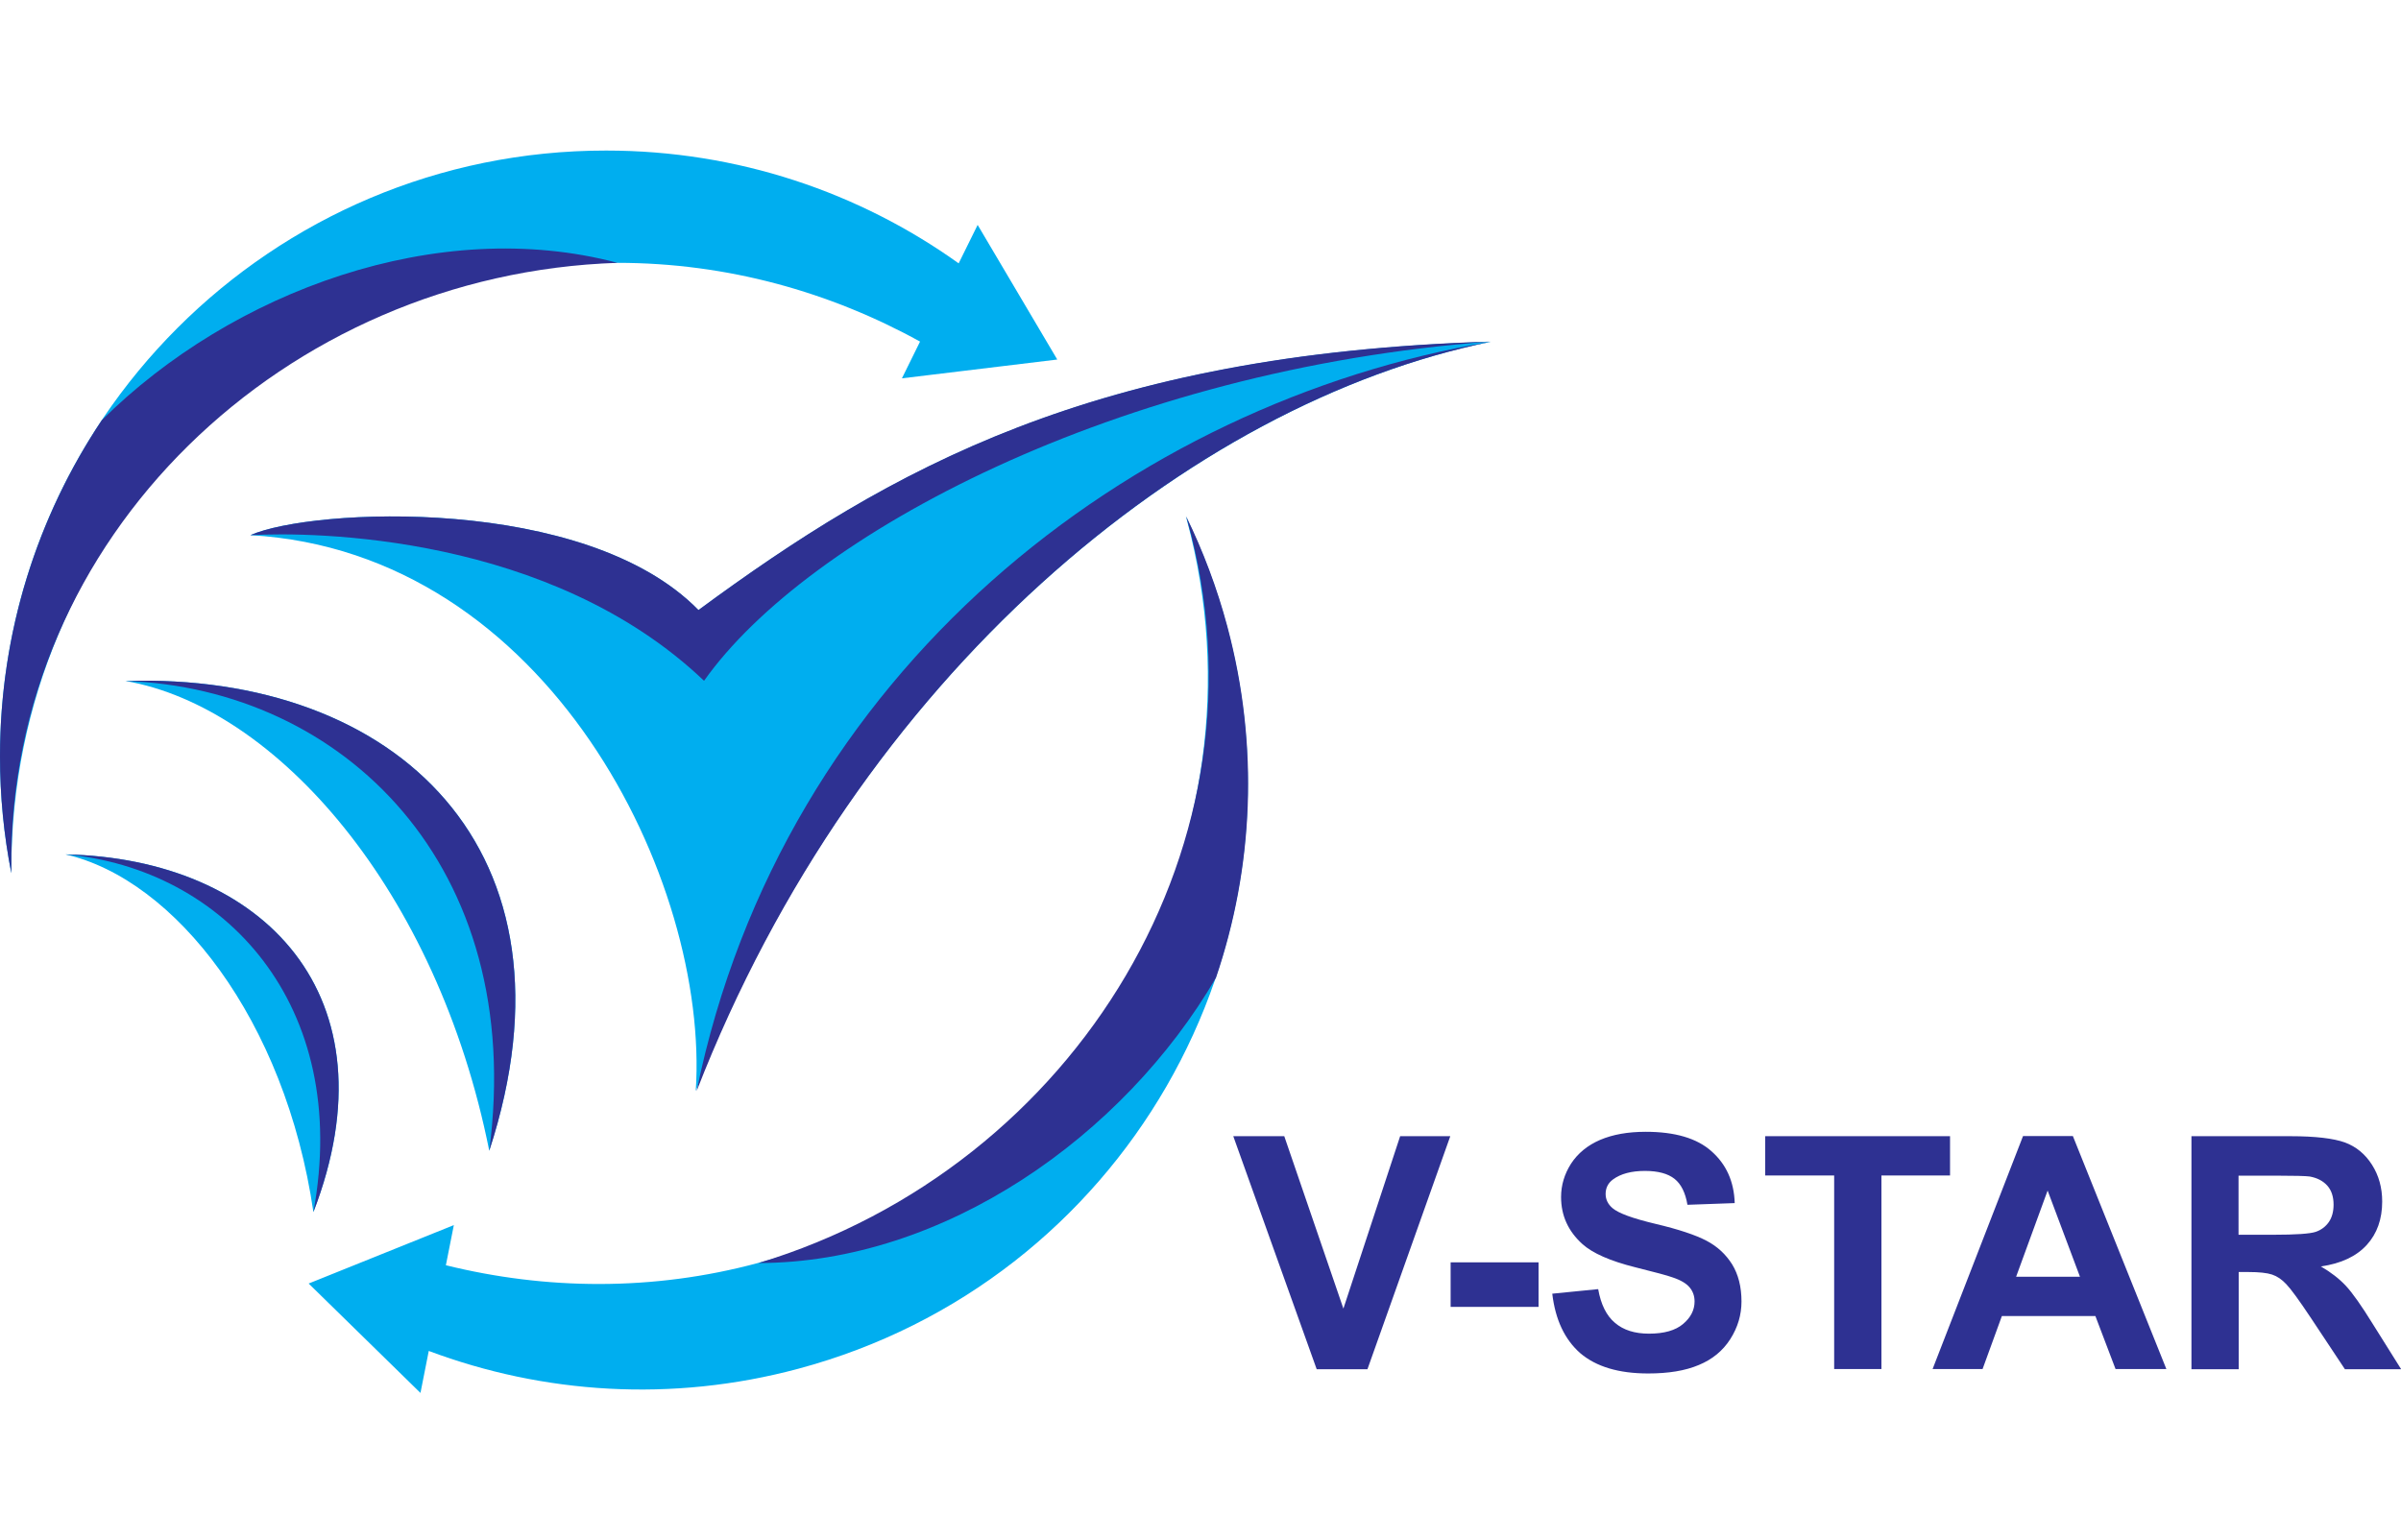 <?xml version="1.0" encoding="utf-8"?>
<!-- Generator: Adobe Illustrator 21.0.0, SVG Export Plug-In . SVG Version: 6.00 Build 0)  -->
<svg version="1.1" id="Layer_1" xmlns="http://www.w3.org/2000/svg" xmlns:xlink="http://www.w3.org/1999/xlink" x="0px" y="0px"
	 viewBox="0 0 1417.3 909.3" style="enable-background:new 0 0 1417.3 909.3;" xml:space="preserve">
<style type="text/css">
	.st0{fill-rule:evenodd;clip-rule:evenodd;fill:#00AEEF;}
	.st1{fill:#00AEEF;}
	.st2{fill:#2E3192;}
	.st3{fill-rule:evenodd;clip-rule:evenodd;fill:#2E3192;}
</style>
<path class="st0" d="M412.3,360.3C345.5,291.9,183.9,300,147.8,316c175.8,10,271.1,204.3,262.9,328.2
	C506.8,398.4,702.1,238.2,880,201.8C645.7,208.8,525.3,277.1,412.3,360.3"/>
<path class="st0" d="M74,402.1c89.1,15.4,184.1,123.6,214.8,277.4C346.8,502,233.5,397,74,402.1"/>
<path class="st0" d="M38.6,504.5C103.2,519.2,168.4,602,185,715.7C234.2,588.1,155.5,506.9,38.6,504.5"/>
<path class="st1" d="M543.1,201.7l-10.7,21.7l91.7-11.1l-47-79.5l-11.2,22.7c-58.6-41.9-130.5-66.6-208.1-66.6
	C160.2,88.8,0,249,0,446.6c0,23.6,2.3,46.7,6.7,69l0-2.6c0-197.6,160.2-357.8,357.8-357.8C429.4,155.2,490.2,172.5,543.1,201.7"/>
<path class="st1" d="M263.2,747.1l4.7-23.7l-85.7,34.5l66,64.6l4.9-24.8c67.5,25.3,143.3,30.6,218.2,10.5
	c190.9-51.2,304.2-247.4,253-438.3c-6.1-22.8-14.3-44.5-24.3-65l0.7,2.5c51.2,190.9-62.1,387.1-253,438.3
	C385.2,762.6,321.9,761.6,263.2,747.1"/>
<path class="st2" d="M364.5,155.2C258.7,127.1,137,171.8,60.1,248.1C22.2,304.9,0,373.2,0,446.6c0,23.6,2.3,46.7,6.7,69l0-2.6
	C4.5,317.1,168.4,161.6,364.5,155.2"/>
<path class="st2" d="M447.8,745.8c109.5-0.2,215.4-74.9,270-168.5c22-64.7,25.7-136.4,6.7-207.4c-6.1-22.8-14.3-44.5-24.3-65
	l0.7,2.5C753.7,496.2,635.6,688.8,447.8,745.8"/>
<path class="st3" d="M147.8,316c37.7-2.1,177-0.5,267.8,86c60.9-86.2,244.5-184.2,464.4-200.3c-234.4,7-354.7,75.3-467.7,158.5
	C345.5,291.9,183.9,300,147.8,316"/>
<path class="st3" d="M880,201.8c-178,36.4-373.2,196.6-468.8,442.5C462.3,395.6,667.9,237.5,880,201.8"/>
<path class="st3" d="M74,402.1c128.1,4.4,236.9,108.7,214.8,277.4C346.8,502,233.5,397,74,402.1"/>
<path class="st3" d="M38.6,504.5c93.5,8.2,169,88.7,146.4,211.2C234.2,588.1,155.5,506.9,38.6,504.5"/>
<path class="st2" d="M1321.4,729.1h20.6c13.3,0,21.6-0.6,24.9-1.7c3.3-1.1,5.9-3.1,7.8-5.8c1.9-2.8,2.8-6.2,2.8-10.3
	c0-4.6-1.2-8.4-3.7-11.2c-2.5-2.8-6-4.6-10.4-5.4c-2.3-0.3-9-0.5-20.3-0.5h-21.7V729.1z M1293.6,808.4V670.9h58.5
	c14.7,0,25.4,1.3,32.1,3.7c6.7,2.5,12,6.9,16,13.2c4,6.3,6,13.5,6,21.7c0,10.3-3,18.9-9.1,25.6c-6.1,6.7-15.1,11-27.1,12.7
	c6,3.5,10.9,7.3,14.8,11.5c3.9,4.2,9.2,11.7,15.8,22.4l16.8,26.8h-33.2l-19.9-30c-7.1-10.7-12-17.4-14.7-20.2
	c-2.6-2.8-5.4-4.7-8.4-5.7c-3-1-7.7-1.5-14.1-1.5h-5.6v57.4H1293.6z M1227.8,753.9l-19.1-50.9l-18.6,50.9H1227.8z M1278.8,808.4h-30
	l-11.9-31.3h-55.2l-11.4,31.3h-29.5l53.4-137.6h29.4L1278.8,808.4z M1082.7,808.4V694.1h-40.7v-23.2h109.1v23.2h-40.5v114.3H1082.7z
	 M916.3,763.9l27.1-2.7c1.6,9.1,4.9,15.7,9.9,19.9c5,4.3,11.7,6.4,20.1,6.4c8.9,0,15.6-1.9,20.1-5.7c4.5-3.8,6.8-8.2,6.8-13.3
	c0-3.3-1-6-2.9-8.3c-1.9-2.3-5.2-4.3-10-5.9c-3.2-1.2-10.6-3.1-22.1-6c-14.8-3.7-25.2-8.3-31.2-13.7c-8.4-7.6-12.6-16.8-12.6-27.8
	c0-7,2-13.6,5.9-19.7c4-6.1,9.7-10.8,17.1-14c7.5-3.2,16.4-4.8,27-4.8c17.2,0,30.2,3.8,38.8,11.5c8.7,7.7,13.3,17.8,13.7,30.6
	l-27.9,1c-1.2-7.1-3.7-12.2-7.6-15.3c-3.9-3.1-9.7-4.7-17.5-4.7c-8,0-14.3,1.7-18.8,5c-2.9,2.1-4.4,5-4.4,8.6c0,3.3,1.4,6.1,4.1,8.4
	c3.5,3,12,6.1,25.5,9.3c13.5,3.2,23.4,6.5,29.9,9.9c6.5,3.4,11.5,8.1,15.2,14c3.6,5.9,5.5,13.2,5.5,21.9c0,7.9-2.2,15.3-6.6,22.2
	c-4.4,6.9-10.6,12-18.6,15.3c-8,3.4-18,5-29.9,5c-17.4,0-30.7-4-40.1-12C923.6,790.9,918.1,779.2,916.3,763.9z M856.3,771.7v-26.3
	h51.9v26.3H856.3z M777.2,808.4L728,670.9h30.1L793,772.7l33.5-101.8h29.6l-48.9,137.6H777.2z"/>
</svg>
